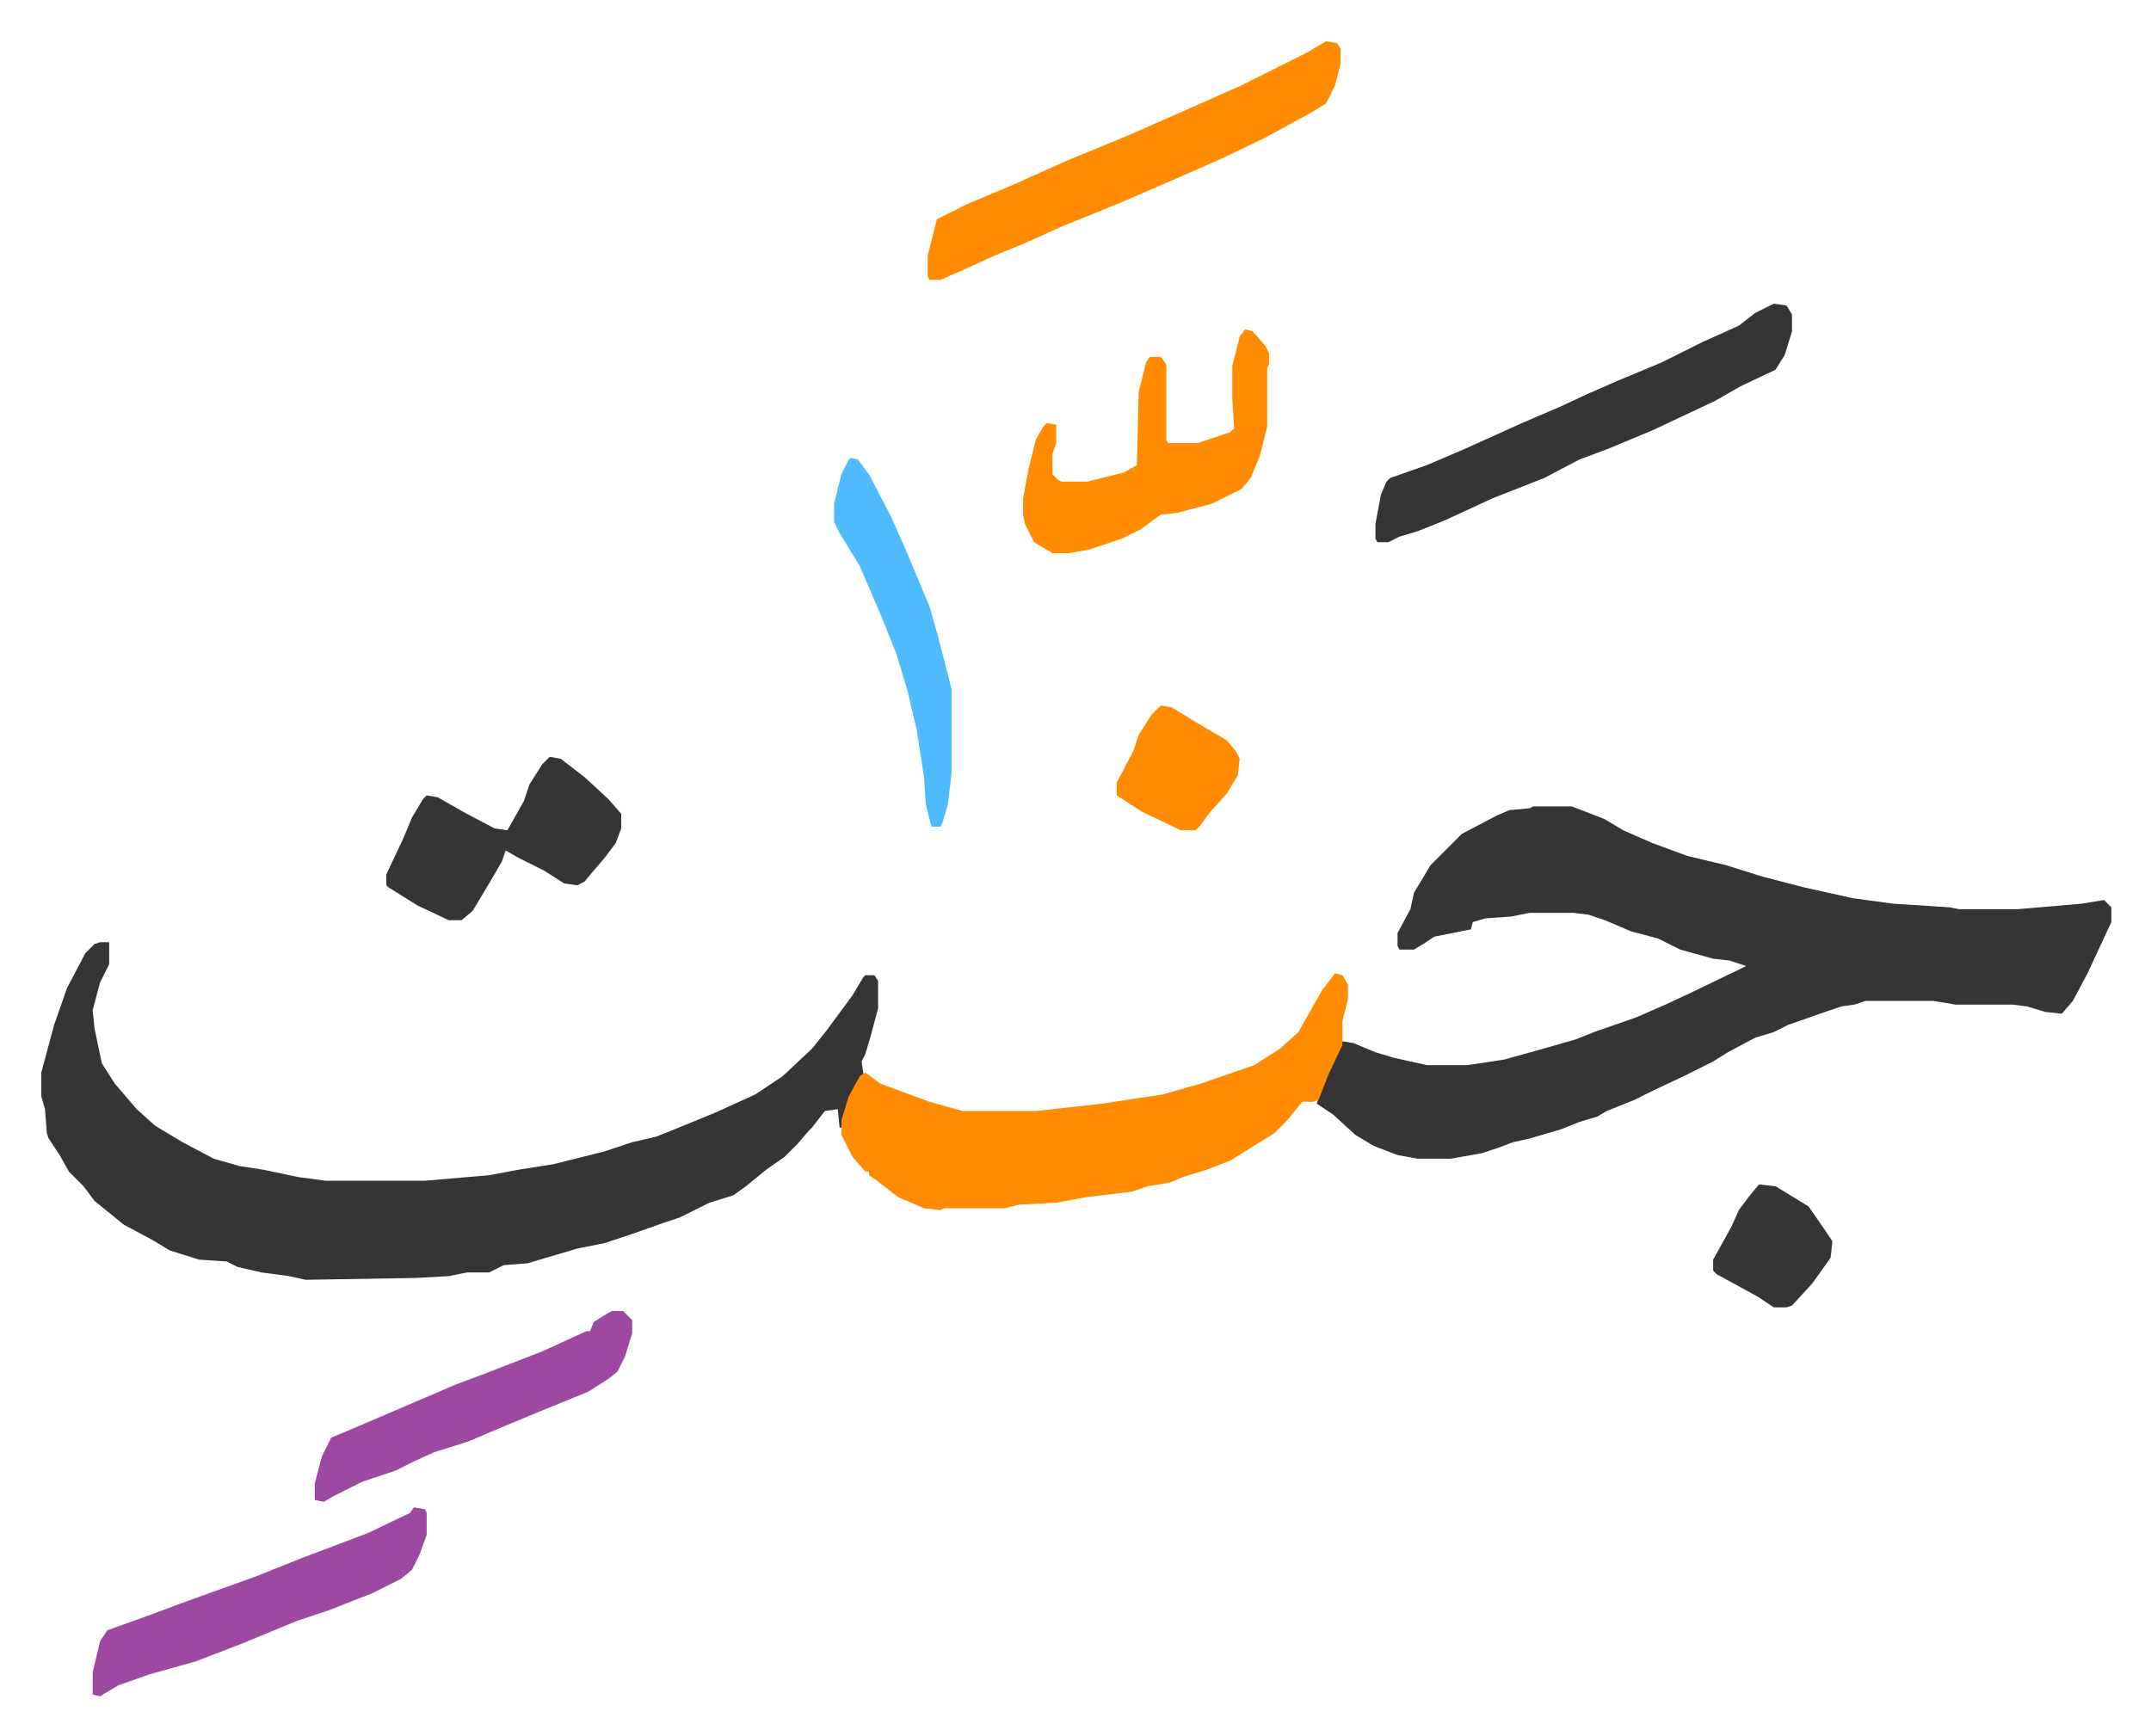 <svg xmlns="http://www.w3.org/2000/svg" viewBox="-22.5 322.5 1172.1 946.1">
    <path fill="#353535" id="rule_normal" d="M813 762h21l13 5 5 2 10 6 16 7 19 7 21 5 19 6 23 6 27 6 22 3 31 2 5 1h32l35-3 12-2 4 4v8l-13 28-8 15-6 7-9-1-10-3-8-1h-31l-12-2h-37l-6 2-7 1-9 3-20 7-8 4-10 3-15 8-8 5-16 8-17 8-10 5-15 6-5 3-10 3-10 4-17 5-9 2-8 3-9 3-17 3h-18l-11-2-13-5-10-6-12-11-9-6 3-10 9-20 2-4 6 1 12 5 10 3 18 4h22l20-3 18-5 21-6 10-4 23-8 16-7 15-7 29-14-9-3-9-1-18-5-12-6-15-4-14-6-9-3-8-1h-24l-10 2-14 1-7 2-1 4-20 4-6 4-5 3h-8l-1-2v-7l7-13 2-9 9-15 17-17 19-10 7-3 11-1zM32 836h5v12l-5 10-4 15 1 10 4 19 7 11 12 14 10 9 15 9 17 9 14 4 13 2 19 4 15 2h54l35-3 16-3 19-3 28-7 15-5 13-3 10-4 22-9 22-10 15-10 16-15 8-10 14-19 6-10 1-1h5l2 3v15l-4 15-3 10-2 4 1 7-6 10-4 10-2 9h-1l-1-10-7 1-7 9-2 2-6 7-7 7-10 7-11 9-7 5-13 4-16 8-9 3-17 6-15 5-15 3-17 5-10 3-13 1-8 4h-12l-10 2-18 1-60 1-9-2-15-2-13-3-6-3-15-1-16-5-10-6-15-8-16-13-6-8-8-8-5-9-6-9-1-3-1-13-2-7v-13l7-26 7-20 10-19 5-5z"/>
    <path fill="#ff8c00" id="rule_ghunnah_2_wowels" d="m705 853 4 1 3 5v8l-3 12v13l-8 17-5 13-3 1h-6l-8 10-7 7-16 10-8 5-13 5-13 4-7 3-12 2-9 3-25 3-16 3-20 1-8 2h-33l-2 1-9-1-14-6-13-10-3-2v-2h-2l-7-8-6-12v-8l4-13 6-11 3-2 8 6 27 10 18 5h40l36-4 33-5 21-6 29-10 14-9 10-9 13-23z"/>
    <path fill="#353535" id="rule_normal" d="m944 488 7 1 3 5v9l-4 13-5 8-19 9-14 8-34 16-24 10-16 6-19 10-28 11-26 12-15 6-10 3-6 3h-6l-1-2v-8l3-16 3-7 2-2 20-7 21-9 31-14 21-9 15-7 16-7 24-10 22-11 20-9 9-7z"/>
    <path fill="#ff8c00" id="rule_ghunnah_2_wowels" d="m700 345 6 1 2 3v8l-3 12-5 10-10 6-24 13-23 11-25 11-30 13-32 13-20 9-17 7-13 6-16 7h-6l-1-2v-11l5-20 16-8 26-11 29-13 34-14 34-15 27-12 36-18zm-44 157 4 1 7 8 2 4v6l-1 2v32l-4 16-5 12-5 6-16 8-19 5-9 1-11 8-10 5-18 6-11 2h-9l-10-6-5-10-1-5v-9l3-16 4-16 4-7 2-2 5 1v10l-2 6v11l3 3 2 1h14l20-5 7-4 1-40 4-16 2-3h6l3 4v41l1 2h16l18-6 2-2-1-16v-18l4-16z"/>
    <path fill="#9d48a1" id="rule_ikhfa" d="m203 1144 6 1 1 2v12l-4 11-4 8-6 5-16 8-13 5-10 4-18 6-29 12-26 10-25 7-17 6-10 6-4-1v-12l4-17 4-6 25-9 16-6 39-14 25-10 37-14 23-11z"/>
    <path fill="#353535" id="rule_normal" d="m277 735 6 1 13 10 13 12 7 8v8l-3 8-6 8-6 7-5 6-4 2-7-1-11-7-14-7-7-4-2 6-7 12-9 15-6 5h-7l-17-8-16-10-1-1v-6l9-19 5-12 6-10 2-2 6 1 14 8 17 9 7 1 9-16 3-9 7-11z"/>
    <path fill="#9d48a1" id="rule_ikhfa" d="M311 1037h6l5 5v7l-4 13-4 8-5 4-11 7-27 11-24 10-14 6-19 6-11 5-10 5-18 6-16 8-5 3-5-1v-9l4-15 5-10 12-5 35-15 21-9 16-6 31-12 24-11h2l2-5 8-5z"/>
    <path fill="#4ebbff" id="rule_madd_normal_2_vowels" d="m441 572 4 1 6 8 12 23 8 18 13 31 4 14 6 23 2 8v46l-2 17-3 10-1 2h-5l-3-12-1-15-4-26-5-21-6-20-8-20-12-28-11-18-3-6v-10l4-16 4-8z"/>
    <path fill="#ff8c00" id="rule_ghunnah_2_wowels" d="m610 707 6 1 13 8 17 10 5 6 2 4-1 9-6 10-9 10-6 8-2 2h-8l-21-10-14-9v-7l9-17 3-9 7-11z"/>
    <path fill="#353535" id="rule_normal" d="m936 968 9 1 18 11 9 13 4 6-1 9-10 14-11 12-3 1h-7l-9-6-22-12-2-2v-6l10-18 4-9 6-8z"/>
</svg>
